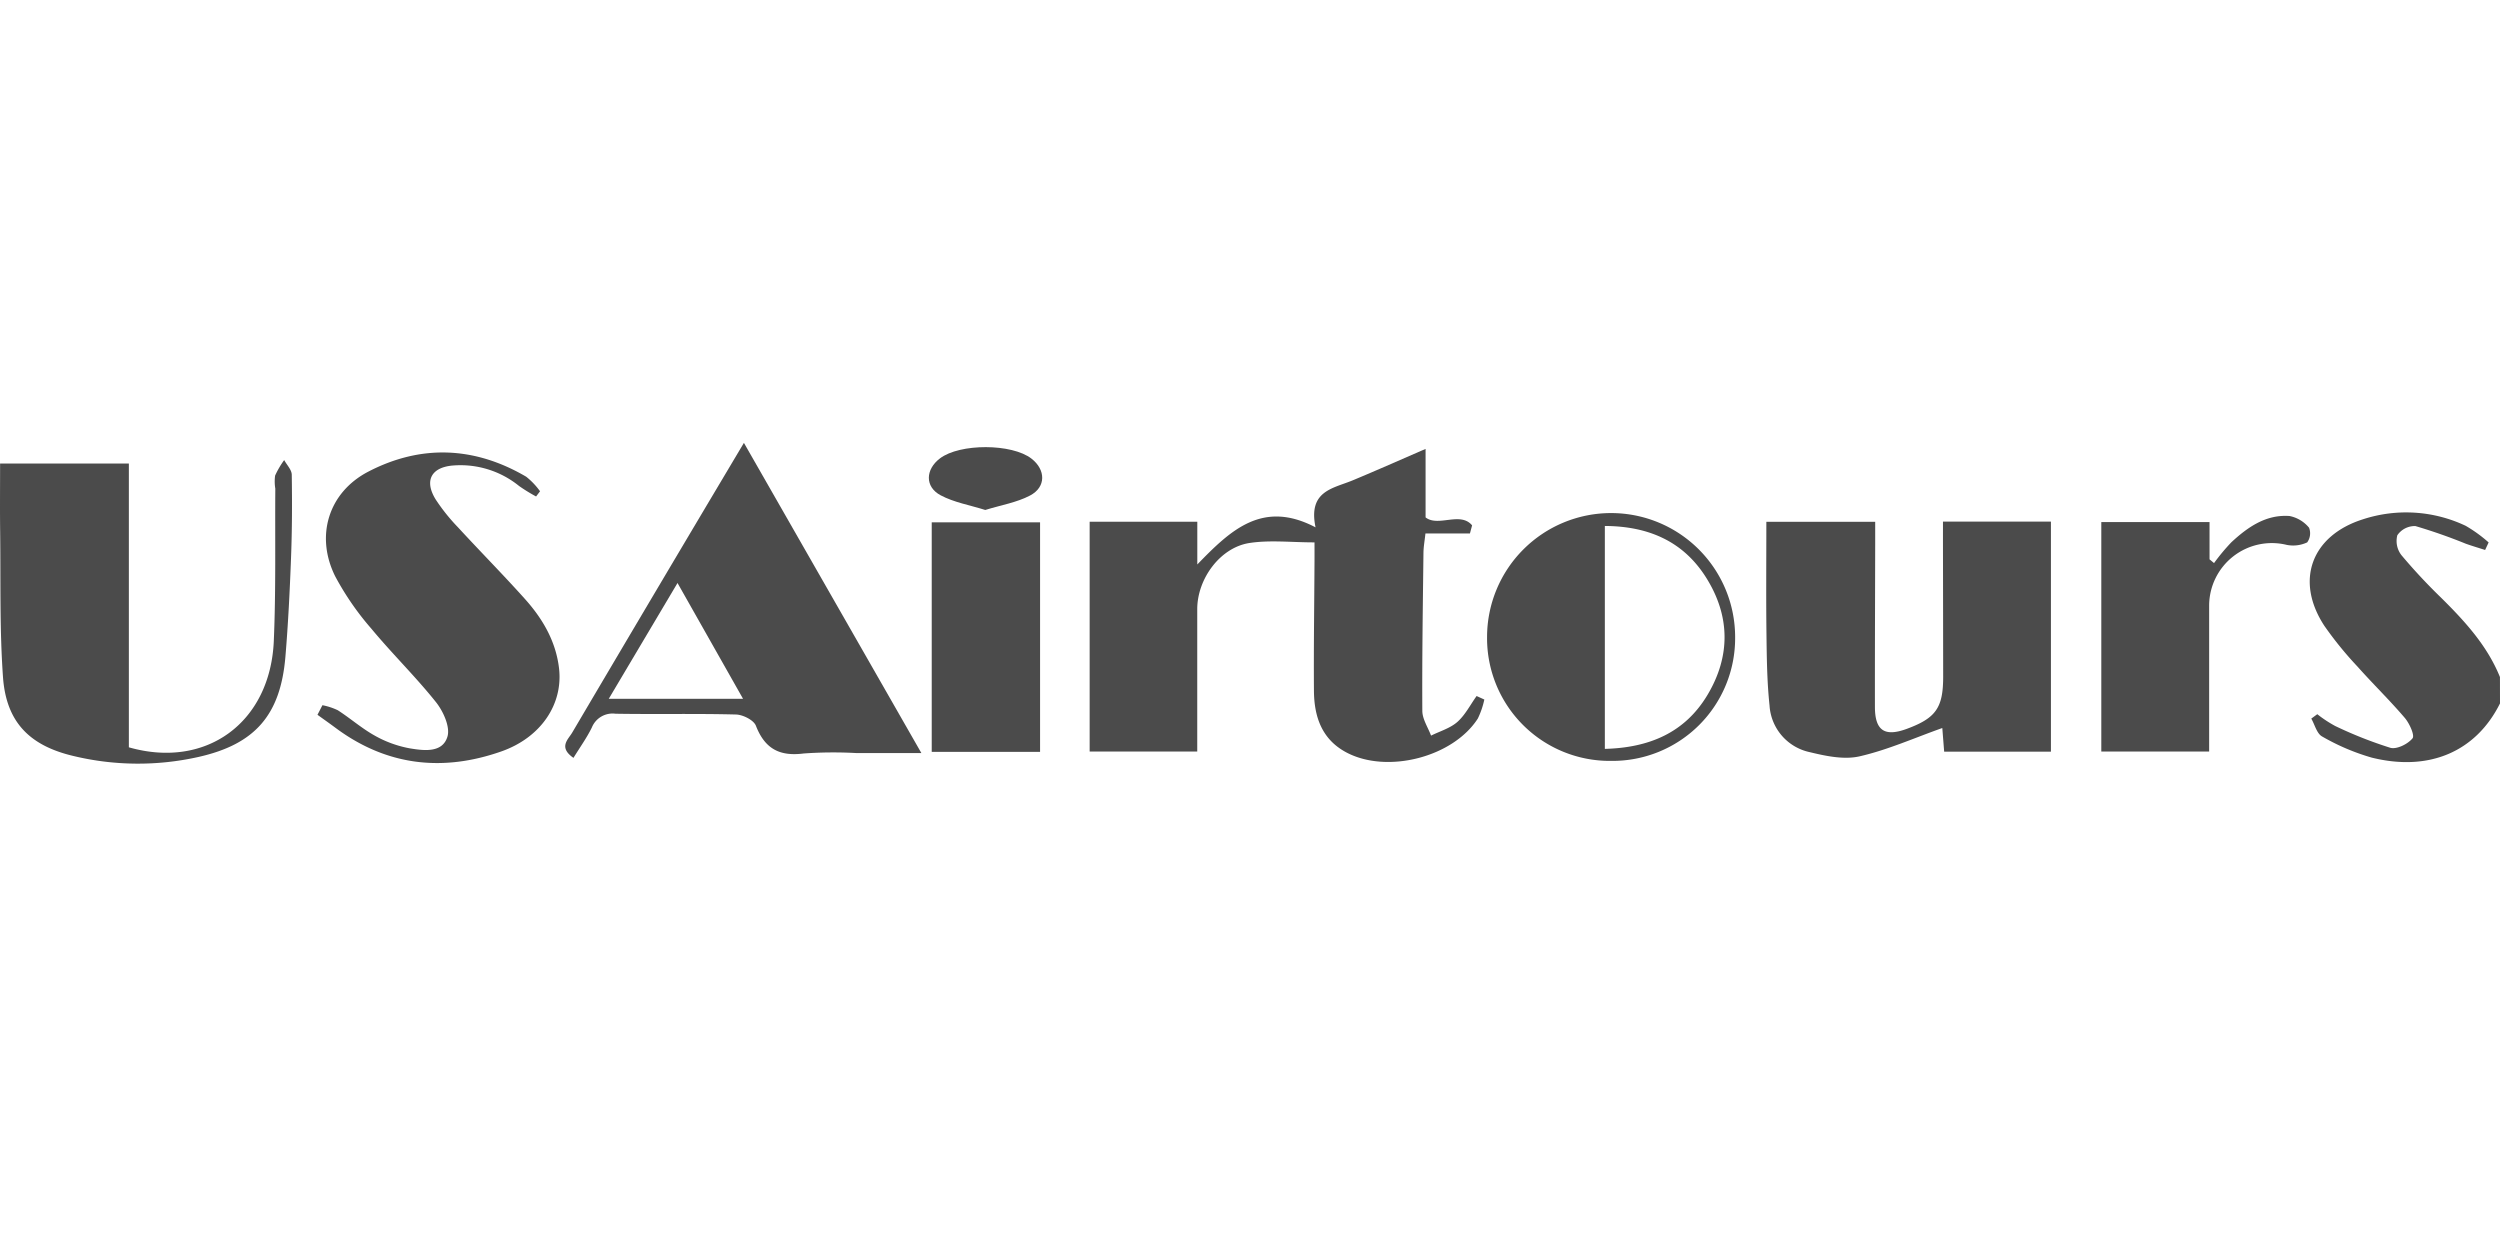 <svg id="Layer_1" data-name="Layer 1" xmlns="http://www.w3.org/2000/svg" viewBox="0 0 441.63 220.81"><defs><style>.cls-1{fill:#4b4b4b;}</style></defs><path class="cls-1" d="M174.051,90.088c-2.737-.863-5.52-1.332-7.881-2.591-2.824-1.5-2.7-4.571-.121-6.524,3.519-2.666,12.7-2.642,16.161.043,2.532,1.966,2.608,5.012-.238,6.513C179.605,88.777,176.82,89.23,174.051,90.088Z"/><path class="cls-1" d="M162.763,133.029H151.255a73.548,73.548,0,0,0-9.3.077c-4.254.546-6.853-.852-8.422-4.9-.387-1-2.291-1.954-3.523-1.986-7.088-.188-14.185-.018-21.276-.138a3.941,3.941,0,0,0-4.175,2.417c-.886,1.819-2.089,3.482-3.255,5.379-2.7-1.869-.935-3.256-.232-4.448q13.579-23.037,27.259-46.016c.94-1.583,1.884-3.164,3.084-5.179Zm-55.223-9.587h23.72l-11.575-20.455C115.412,110.183,111.568,116.659,107.54,123.442Z"/><path class="cls-1" d="M441.63,124.259c-4.219,8.473-12.449,12.1-22.624,9.585a39.069,39.069,0,0,1-8.8-3.744c-.933-.5-1.291-2.075-1.912-3.158l1.059-.777a22.027,22.027,0,0,0,3.175,2.09,73.178,73.178,0,0,0,9.737,3.846c1.127.314,3.088-.666,3.912-1.673.422-.516-.538-2.641-1.37-3.615-2.661-3.116-5.612-5.983-8.339-9.047a63.769,63.769,0,0,1-5.864-7.21c-5.225-7.969-2.316-15.928,6.815-18.821a24.561,24.561,0,0,1,18.143,1.148,24.827,24.827,0,0,1,4.06,2.94L439,97.154c-1.133-.365-2.278-.7-3.4-1.1a94.312,94.312,0,0,0-8.909-3.121,3.727,3.727,0,0,0-3.2,1.624,4.074,4.074,0,0,0,.733,3.521,100.112,100.112,0,0,0,7.025,7.532c4.179,4.14,8.119,8.434,10.373,13.991Z"/><path class="cls-1" d="M262.21,123.574a14.636,14.636,0,0,1-1.153,3.362c-4.4,6.836-16.019,9.805-23.22,5.98-4.35-2.311-5.691-6.329-5.726-10.871-.058-7.648.061-15.3.1-22.946.007-1.309,0-2.618,0-3.286-4.082,0-7.852-.444-11.471.106-5.195.789-9.244,6.331-9.244,11.689,0,8.291,0,16.582,0,25.147H192.489V92.163h19.017v7.551c5.925-6.117,11.551-11.45,20.889-6.556-1.348-6.449,3.062-6.854,6.514-8.285,4.264-1.769,8.481-3.65,12.922-5.57V91.4c2.238,1.75,6.135-1.092,8.217,1.406l-.382,1.433h-7.859c-.139,1.3-.338,2.357-.35,3.411-.109,9.312-.256,18.624-.2,27.934.009,1.458,1,2.91,1.541,4.365,1.571-.782,3.38-1.3,4.648-2.418,1.392-1.233,2.286-3.028,3.4-4.578Z"/><path class="cls-1" d="M343.229,92.139H362.3v40.649H343.441c-.123-1.553-.246-3.12-.33-4.182-4.9,1.738-9.636,3.859-14.6,5-2.74.631-5.941-.038-8.785-.73a8.991,8.991,0,0,1-7.133-8.247c-.444-4.172-.49-8.394-.543-12.6-.081-6.53-.021-13.062-.021-19.849h19.227c0,1.474,0,2.773,0,4.072-.019,9.533-.06,19.066-.048,28.6,0,4.21,1.707,5.351,5.639,3.9,5.144-1.9,6.423-3.73,6.418-9.233q-.014-11.971-.037-23.943C343.228,94.5,343.229,93.426,343.229,92.139Z"/><path class="cls-1" d="M56.959,124.576a11.2,11.2,0,0,1,2.716.892c2.23,1.435,4.251,3.223,6.56,4.5a19.78,19.78,0,0,0,6.187,2.234c2.46.406,5.759.844,6.626-2.093.5-1.709-.743-4.457-2.034-6.075-3.586-4.5-7.736-8.541-11.41-12.973a49.535,49.535,0,0,1-6.388-9.249c-3.555-7.13-1.2-14.84,5.856-18.5,9.325-4.837,18.772-4.436,27.881.9A12.874,12.874,0,0,1,95.4,86.784l-.7.92a30.156,30.156,0,0,1-3-1.849,16.422,16.422,0,0,0-11.443-3.639c-4.028.238-5.392,2.625-3.292,6.016A33.569,33.569,0,0,0,80.9,93.147c3.9,4.24,7.955,8.341,11.8,12.627,3.155,3.512,5.513,7.52,6.06,12.329.717,6.309-3.206,12.187-10.213,14.643-10.4,3.646-20.269,2.529-29.271-4.167-1.054-.784-2.128-1.539-3.193-2.308Z"/><path class="cls-1" d="M.016,81.885H22.763v50.13c13.649,3.9,24.987-4.369,25.605-18.791.384-8.957.2-17.939.266-26.91a7.625,7.625,0,0,1-.033-2.306,15.767,15.767,0,0,1,1.6-2.735c.468.859,1.324,1.713,1.339,2.58.079,4.872.059,9.751-.125,14.62-.221,5.863-.508,11.73-1,17.575-.872,10.259-5.36,15.424-15.368,17.672a48.748,48.748,0,0,1-22.068-.171c-7.785-1.834-11.885-6.014-12.45-13.93-.606-8.489-.395-17.037-.5-25.56C-.025,90.093.016,86.125.016,81.885Z"/><path class="cls-1" d="M390.32,92.219v6.588l.794.664a35.408,35.408,0,0,1,3.064-3.68c2.894-2.679,6.119-4.943,10.284-4.635a5.98,5.98,0,0,1,3.436,2.065,2.719,2.719,0,0,1-.329,2.592,5.827,5.827,0,0,1-3.64.436,11.074,11.074,0,0,0-13.679,10.7c0,8.512,0,17.024,0,25.807H371.2V92.219Z"/><path class="cls-1" d="M284.594,134.413a21.674,21.674,0,0,1-21.9-21.882,21.91,21.91,0,1,1,43.82.029A21.669,21.669,0,0,1,284.594,134.413Zm-1.095-41.5v39.379c7.837-.2,14.136-2.86,18.12-9.513,4.1-6.845,4.039-13.948-.213-20.721C297.365,95.621,291.212,92.957,283.5,92.913Z"/><path class="cls-1" d="M183.731,132.817h-19.14V92.266h19.14Z"/></svg>